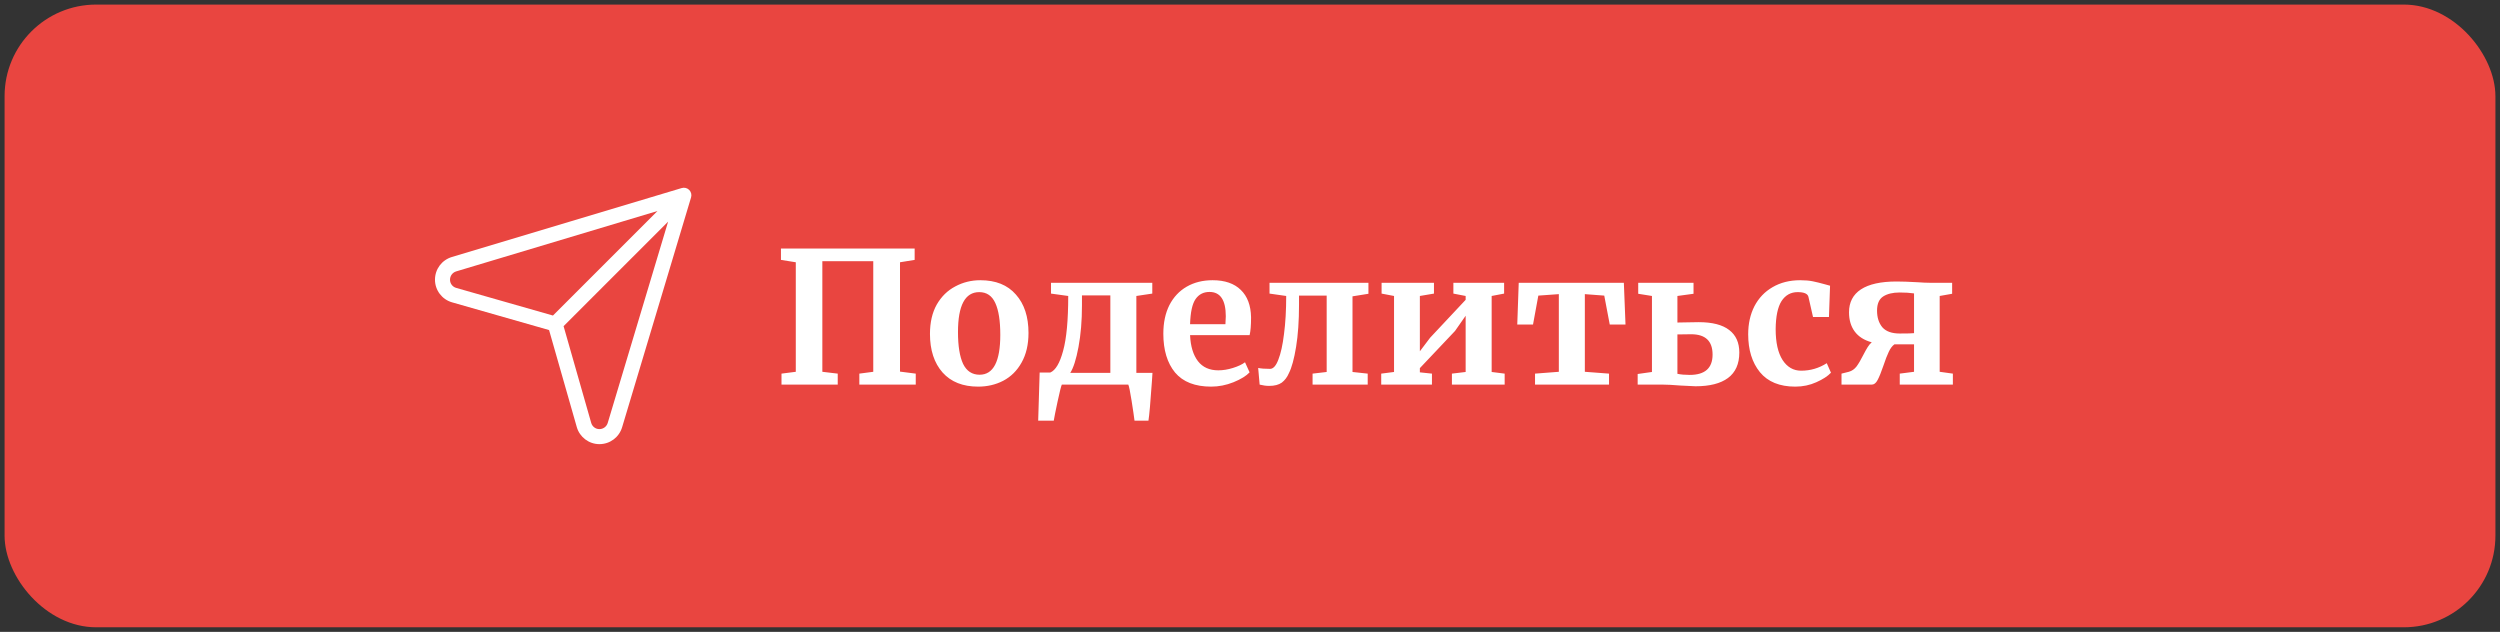 <?xml version="1.0" encoding="UTF-8"?> <svg xmlns="http://www.w3.org/2000/svg" width="273" height="69" viewBox="0 0 273 69" fill="none"><rect x="0" y="0" width="273" height="69" fill="#333333" stroke="none"/> <rect x="0.5" y="0.5" width="272" height="68" rx="10" fill="#E94540"></rect> <path d="M75.26 20.74C75.046 20.527 74.733 20.448 74.444 20.535L49.349 28.063C48.243 28.395 47.5 29.393 47.5 30.548C47.5 31.687 48.265 32.701 49.36 33.014L59.958 36.042L62.986 46.64C63.299 47.735 64.313 48.5 65.452 48.5C66.606 48.5 67.605 47.757 67.937 46.651L75.465 21.556C75.552 21.267 75.473 20.954 75.26 20.74ZM49.141 30.548C49.141 30.124 49.414 29.757 49.82 29.635L71.799 23.041L60.383 34.457L49.811 31.437C49.416 31.324 49.141 30.959 49.141 30.548ZM66.365 46.18C66.243 46.586 65.876 46.859 65.451 46.859C65.041 46.859 64.676 46.584 64.563 46.189L61.543 35.617L72.959 24.201L66.365 46.18Z" fill="white"></path> <path d="M99.88 27.14V28.38L98.28 28.64V40.58L100 40.8V42H93.84V40.8L95.36 40.6V28.52H89.8V40.6L91.48 40.8V42H85.34V40.8L86.9 40.6V28.64L85.28 28.38V27.14H99.88ZM101.552 36.46C101.552 35.207 101.799 34.14 102.292 33.26C102.799 32.38 103.472 31.72 104.312 31.28C105.152 30.827 106.066 30.6 107.052 30.6C108.732 30.6 110.026 31.12 110.932 32.16C111.852 33.187 112.312 34.587 112.312 36.36C112.312 37.627 112.059 38.707 111.552 39.6C111.059 40.48 110.392 41.14 109.552 41.58C108.726 42.007 107.812 42.22 106.812 42.22C105.146 42.22 103.852 41.707 102.932 40.68C102.012 39.64 101.552 38.233 101.552 36.46ZM106.972 40.92C108.479 40.92 109.232 39.467 109.232 36.56C109.232 35.04 109.052 33.887 108.692 33.1C108.332 32.3 107.746 31.9 106.932 31.9C105.386 31.9 104.612 33.353 104.612 36.26C104.612 37.78 104.799 38.94 105.172 39.74C105.559 40.527 106.159 40.92 106.972 40.92ZM125.79 41.64C125.63 43.947 125.504 45.38 125.41 45.94H123.89C123.837 45.5 123.73 44.773 123.57 43.76C123.41 42.747 123.29 42.16 123.21 42H115.95C115.87 42.173 115.717 42.787 115.49 43.84C115.264 44.893 115.124 45.593 115.07 45.94H113.37L113.53 40.68H114.69C115.264 40.44 115.73 39.653 116.09 38.32C116.464 36.973 116.65 34.973 116.65 32.32L114.77 32.06V30.88H125.83V32.06L124.09 32.32V40.72H125.85L125.79 41.64ZM118.15 33.36C118.15 35.027 118.024 36.54 117.77 37.9C117.517 39.247 117.217 40.187 116.87 40.72H121.25V32.26H118.15V33.36ZM132.256 42.22C130.496 42.22 129.183 41.707 128.316 40.68C127.463 39.64 127.036 38.227 127.036 36.44C127.036 35.24 127.256 34.2 127.696 33.32C128.15 32.44 128.783 31.767 129.596 31.3C130.41 30.833 131.35 30.6 132.416 30.6C133.75 30.6 134.776 30.953 135.496 31.66C136.216 32.353 136.59 33.347 136.616 34.64C136.616 35.52 136.563 36.173 136.456 36.6H129.956C130.01 37.813 130.296 38.76 130.816 39.44C131.336 40.107 132.076 40.44 133.036 40.44C133.556 40.44 134.09 40.353 134.636 40.18C135.196 40.007 135.636 39.8 135.956 39.56L136.456 40.66C136.096 41.047 135.51 41.407 134.696 41.74C133.896 42.06 133.083 42.22 132.256 42.22ZM133.816 35.4C133.843 35.027 133.856 34.74 133.856 34.54C133.856 32.767 133.263 31.88 132.076 31.88C131.423 31.88 130.916 32.14 130.556 32.66C130.196 33.18 129.996 34.093 129.956 35.4H133.816ZM141.853 33.28C141.853 35.04 141.746 36.573 141.533 37.88C141.319 39.187 141.059 40.14 140.753 40.74C140.566 41.18 140.306 41.527 139.973 41.78C139.639 42.02 139.179 42.14 138.593 42.14C138.273 42.14 137.926 42.093 137.553 42L137.393 40.18C137.699 40.247 138.133 40.28 138.693 40.28C139.039 40.28 139.339 39.947 139.593 39.28C139.859 38.613 140.066 37.68 140.213 36.48C140.373 35.267 140.453 33.88 140.453 32.32L138.632 32.06V30.88H149.433V32.08L147.693 32.36V40.62L149.353 40.8V42H143.333V40.8L144.873 40.62V32.28H141.853V33.28ZM156.589 30.88V32.06L155.049 32.32V38.36L156.169 36.88L160.049 32.74V32.32L158.709 32.06V30.88H164.249V32.06L162.889 32.32V40.62L164.309 40.8V42H158.549V40.8L160.049 40.62V34.48L158.889 36.14L155.049 40.2V40.66L156.369 40.8V42H150.829V40.8L152.229 40.62V32.32L150.869 32.06V30.88H156.589ZM177.325 30.88L177.505 35.44H175.785L175.185 32.28L173.065 32.12V40.6L175.705 40.8V42H167.625V40.8L170.225 40.6V32.12L167.985 32.28L167.405 35.44H165.685L165.845 30.88H177.325ZM183.173 35.22C183.64 35.22 184.013 35.213 184.293 35.2L185.493 35.18C186.987 35.18 188.1 35.467 188.833 36.04C189.567 36.6 189.933 37.42 189.933 38.5C189.933 39.74 189.52 40.667 188.693 41.28C187.88 41.88 186.7 42.18 185.153 42.18C184.98 42.18 184.427 42.153 183.493 42.1C182.667 42.033 182.04 42 181.613 42H178.833V40.84L180.393 40.62V32.32L178.893 32.08V30.88H184.933V32.08L183.173 32.32V35.22ZM183.173 40.82C183.547 40.9 183.993 40.94 184.513 40.94C186.18 40.94 187.013 40.2 187.013 38.72C187.013 37.24 186.233 36.5 184.673 36.5C183.967 36.5 183.467 36.507 183.173 36.52V40.82ZM190.902 36.5C190.902 35.353 191.128 34.333 191.582 33.44C192.048 32.547 192.708 31.853 193.562 31.36C194.428 30.853 195.435 30.6 196.582 30.6C197.115 30.6 197.575 30.64 197.962 30.72C198.348 30.8 198.782 30.907 199.262 31.04L199.842 31.2L199.722 34.62H197.982L197.482 32.42C197.402 32.073 197.008 31.9 196.302 31.9C195.555 31.9 194.968 32.227 194.542 32.88C194.128 33.533 193.915 34.553 193.902 35.94C193.902 37.407 194.155 38.533 194.662 39.32C195.168 40.093 195.842 40.48 196.682 40.48C197.695 40.48 198.628 40.207 199.482 39.66L199.942 40.7C199.595 41.073 199.062 41.42 198.342 41.74C197.635 42.06 196.868 42.22 196.042 42.22C194.335 42.22 193.048 41.693 192.182 40.64C191.328 39.587 190.902 38.207 190.902 36.5ZM206.873 37.6C206.633 37.773 206.426 38.047 206.253 38.42C206.079 38.78 205.886 39.28 205.673 39.92C205.433 40.627 205.219 41.153 205.033 41.5C204.859 41.833 204.646 42 204.393 42H201.093V40.8L201.893 40.6C202.226 40.507 202.506 40.313 202.733 40.02C202.959 39.713 203.206 39.293 203.473 38.76C203.659 38.4 203.819 38.113 203.953 37.9C204.086 37.687 204.233 37.513 204.393 37.38C203.566 37.153 202.946 36.76 202.533 36.2C202.119 35.64 201.913 34.94 201.913 34.1C201.913 33.007 202.346 32.173 203.213 31.6C204.093 31.027 205.386 30.74 207.093 30.74C207.693 30.74 208.459 30.767 209.393 30.82C209.939 30.86 210.399 30.88 210.773 30.88H213.173V32.08L211.813 32.32V40.6L213.253 40.8V42H207.453V40.8L209.013 40.6V37.6H206.873ZM209.013 32.04C208.573 31.973 208.046 31.94 207.433 31.94C206.686 31.94 206.086 32.087 205.633 32.38C205.193 32.673 204.973 33.187 204.973 33.92C204.973 34.667 205.166 35.273 205.553 35.74C205.953 36.193 206.586 36.42 207.453 36.42C208.319 36.42 208.839 36.407 209.013 36.38V32.04Z" fill="white"></path> </svg> 